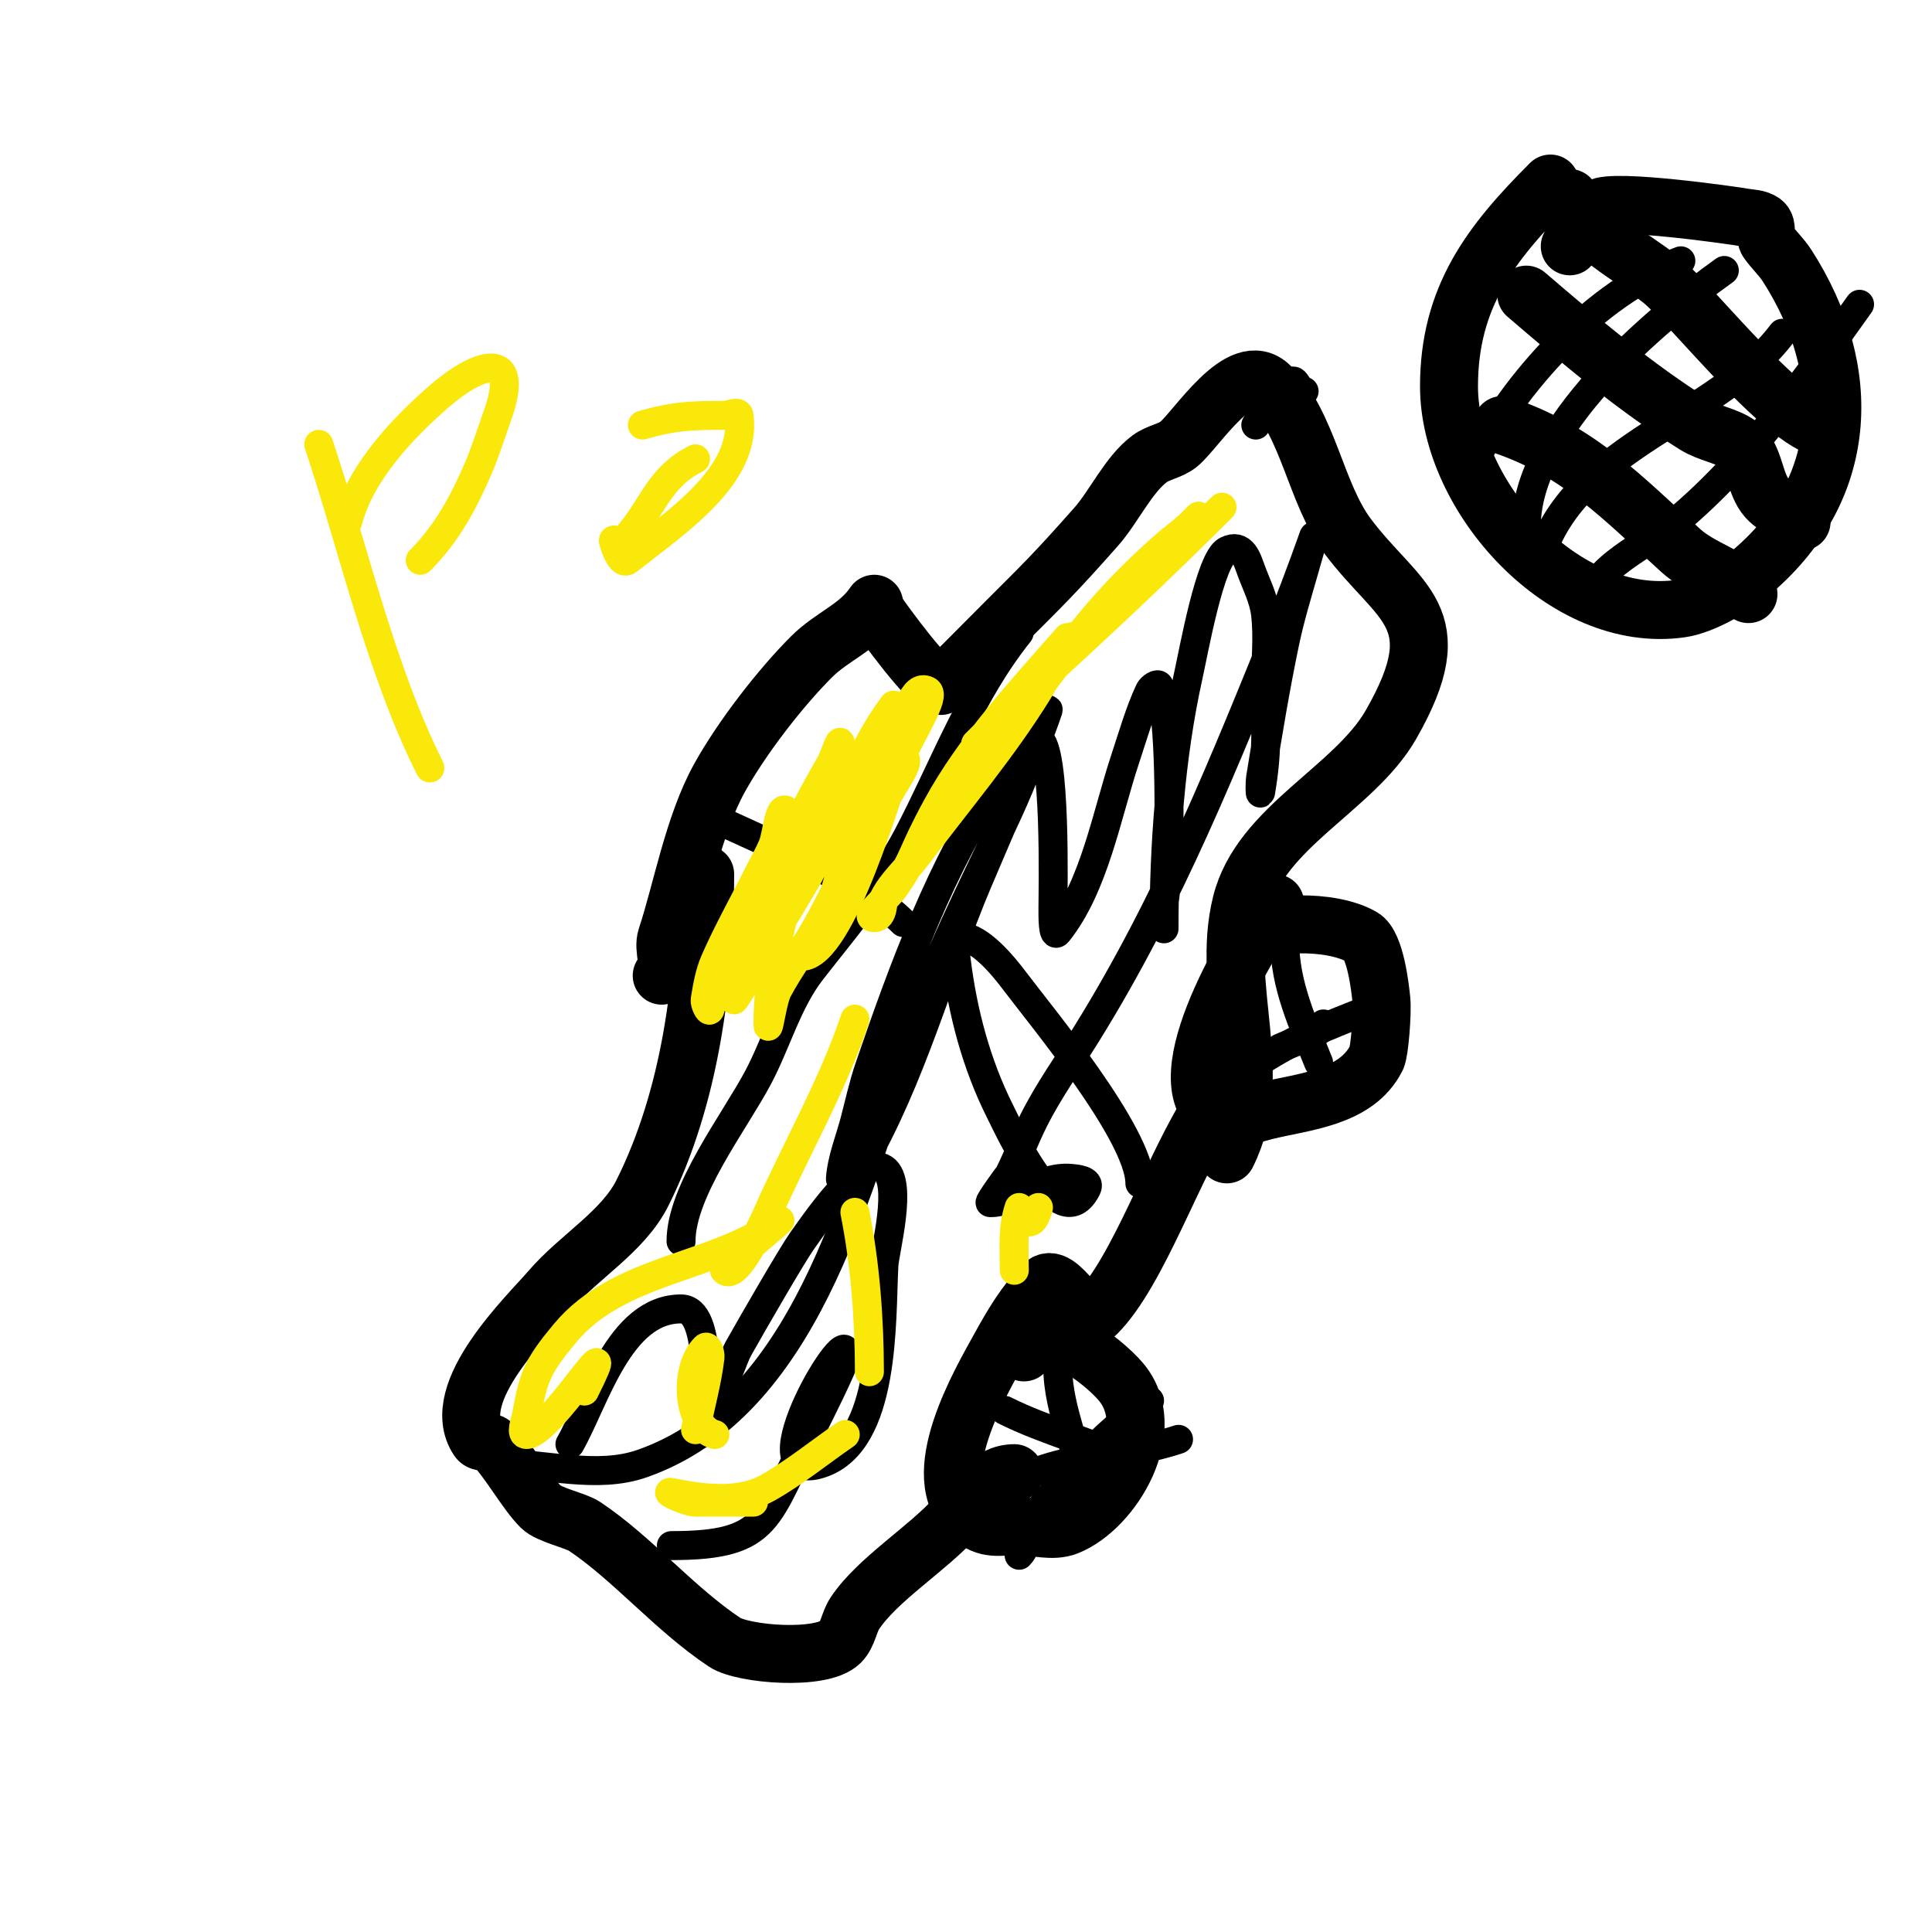 <svg viewBox='0 0 400 400' version='1.1' xmlns='http://www.w3.org/2000/svg' xmlns:xlink='http://www.w3.org/1999/xlink'><g fill='none' stroke='#000000' stroke-width='12' stroke-linecap='round' stroke-linejoin='round'><path d='M181,125c-3.3,4.95 -8.717,6.717 -13,11c-6.523,6.523 -14.442,16.795 -19,25c-5.467,9.841 -7.863,23.59 -11,33c-0.925,2.775 1.207,5.793 -1,8'/><path d='M181,126c1.563,2.345 11.912,16.696 14,16c0.144,-0.048 12.312,-12.312 13,-13c7.699,-7.699 10.39,-10.242 19,-20c3.619,-4.101 6.616,-10.712 11,-14c1.789,-1.342 4.254,-1.603 6,-3c3.692,-2.953 12.888,-18.112 19,-12c7.89,7.89 9.372,22.163 16,31c10.599,14.132 21.882,16.457 9,39c-7.603,13.305 -27.053,21.211 -31,37c-4.399,17.596 5.35,35.299 -3,52'/><path d='M264,187c-4.554,6.831 -23.37,36.42 -12,44c2.152,1.435 7.743,-0.436 10,-1c7.766,-1.942 18.796,-2.591 23,-11c0.625,-1.25 1.268,-9.318 1,-12c-0.246,-2.456 -1.245,-11.426 -4,-13c-6.563,-3.75 -19.534,-3.233 -26,0'/><path d='M251,229c-7.925,11.887 -15.23,34.23 -24,43c-2.725,2.725 -7.743,-9.257 -11,-6c-3.727,3.727 -6.46,8.382 -9,13c-3.832,6.967 -15.691,26.924 -6,35c3.473,2.894 5.616,2 10,2c3.333,0 6.905,1.238 10,0c9.47,-3.788 19.294,-20.323 11,-30c-3.569,-4.164 -15.895,-14.21 -20,-6'/><path d='M210,305c-5.116,0 -8.361,4.906 -12,9c-5.902,6.64 -16.271,12.906 -21,20c-1.24,1.861 -1.419,4.419 -3,6c-3.864,3.864 -20.155,2.563 -24,0c-10.378,-6.919 -19.083,-17.388 -29,-24c-1.797,-1.198 -7.345,-2.345 -9,-4c-3.125,-3.125 -6.664,-9.664 -10,-13c-0.745,-0.745 -2.415,-0.123 -3,-1c-6.437,-9.655 10.499,-25.749 15,-31c5.797,-6.763 14.99,-11.981 19,-20c9.923,-19.847 13,-43.724 13,-66'/><path d='M263,90'/><path d='M321,38c-12.35,12.35 -21,23.509 -21,42c0,22.858 23.86,49.449 48,46c4.666,-0.667 10.882,-4.432 14,-7c21.105,-17.381 21.971,-42.267 8,-64c-1.154,-1.795 -2.759,-3.263 -4,-5c-0.799,-1.118 0.099,-3.175 -1,-4c-1.099,-0.825 -2.649,-0.747 -4,-1c-1.699,-0.319 -27.045,-3.97 -30,-2c-3.791,2.527 -4.156,4.311 -6,8'/><path d='M325,41c4.013,8.025 12.115,11.492 19,17c6.445,5.156 26.363,31 35,31'/><path d='M316,61c11.182,9.585 22.467,19.167 35,27c2.784,1.74 6.311,2.117 9,4c3.053,2.137 3.083,6.804 5,10c2.057,3.428 5.535,3.535 8,6'/><path d='M311,88c15.71,5.237 24.898,14.998 37,26c4.061,3.691 10.209,5.209 14,9'/></g>
<g fill='none' stroke='#000000' stroke-width='6' stroke-linecap='round' stroke-linejoin='round'><path d='M357,56c-14.618,10.442 -41,32.737 -41,53'/><path d='M348,54c-17.68,6.63 -34.612,25.225 -43,42'/><path d='M385,63c-11.287,15.802 -22.973,32.478 -38,45c-5.271,4.393 -18,9.844 -18,17'/><path d='M369,69c-13.12,17.493 -42.341,23.023 -50,46'/><path d='M211,131c-10.162,12.703 -15.55,27.778 -23,42c-5.249,10.021 -13.14,19.18 -20,28c-4.954,6.369 -7.246,14.909 -11,22c-4.925,9.302 -16,23.547 -16,34'/><path d='M145,168c11.863,5.931 32.714,13.714 42,23'/><path d='M260,88c0.449,-0.899 6.715,-10.285 8,-9c0.667,0.667 1.057,2 2,2'/><path d='M294,138l2,-3'/><path d='M265,217c1.972,-0.986 9,-2.98 9,-5'/><path d='M266,195c0,8.921 3.745,16.863 7,25'/><path d='M262,219c7.955,-4.972 15.388,-7.555 24,-11'/><path d='M219,283c0,9.543 5,17.76 5,27'/><path d='M206,309c12.298,-8.199 25.061,-6.687 38,-11'/><path d='M238,290c-9.934,7.45 -15.913,14.046 -24,24c-2.316,2.85 -0.857,5.857 -3,8'/><path d='M208,292c8.904,4.452 18.005,6.502 27,11'/><path d='M118,299c5.146,-9.005 10.194,-28 23,-28c6.768,0 3.961,19.171 7,17c2.793,-1.995 3.317,-6.009 5,-9c3.061,-5.443 10.931,-19.059 13,-22c4.43,-6.296 12.644,-17.904 17,-15c4.06,2.707 0.164,16.892 0,20c-0.598,11.37 0.414,36.529 -13,41c-15.559,5.186 6.79,-31.843 5,-22c-0.289,1.589 -5.678,12.503 -7,15c-9.596,18.126 -8.118,24 -29,24'/><path d='M103,303c10,0 20.567,3.319 30,0c33.584,-11.817 44.028,-55.85 54,-85c5.364,-15.678 11.102,-27.629 18,-42c3.296,-6.866 6.592,-13.775 9,-21c0.767,-2.302 1.148,-4.728 2,-7c0.166,-0.441 1.149,-1.447 1,-1c-3.399,10.197 -13.283,32.207 -16,39c-7.893,19.733 -13.536,40.848 -25,59c-0.398,0.63 -2.057,-0.257 -2,-1c0.316,-4.111 1.959,-8.01 3,-12c0.959,-3.678 1.767,-7.405 3,-11c7.091,-20.682 14.805,-41.707 27,-60c2.092,-3.138 4.498,-9.401 8,-8c3.723,1.489 3,32.092 3,35c0,1.7 -0.062,6.327 1,5c7.602,-9.502 10.162,-24.487 14,-36c1.567,-4.701 2.904,-9.51 5,-14c0.315,-0.675 1.723,-1.692 2,-1c2.487,6.219 2,29.137 2,34c0,3.682 -0.543,7.347 -1,11c-0.207,1.654 0,6.667 0,5c0,-16.912 1.304,-35.369 5,-52c1.129,-5.081 4.531,-24.265 8,-26c3.236,-1.618 4.216,1.843 5,4c1.081,2.972 2.608,5.862 3,9c0.62,4.961 0,10 0,15c0,9.651 0.479,13.129 -1,22c-0.164,0.986 -0.159,-2.013 0,-3c1.51,-9.36 3.058,-18.72 5,-28c1.06,-5.065 2.578,-10.024 4,-15c0.667,-2.333 2,-7 2,-7c0,0 -3.29,9.315 -6,16c-12.278,30.286 -23.724,59.166 -41,87c-3.708,5.974 -7.855,11.711 -11,18c-1.801,3.602 -3.199,7.398 -5,11c-0.028,0.056 -4.394,6 -4,6c5.698,0 10.118,-5.765 17,-5c0.588,0.065 3.863,0.275 3,2c-5.48,10.96 -15.842,-11.683 -18,-16c-4.845,-9.69 -7.664,-20.311 -9,-31c-0.211,-1.687 -0.7,-5 1,-5c3.889,0 8.954,6.272 11,9c5.402,7.202 26,31.906 26,42'/></g>
<g fill='none' stroke='#fae80b' stroke-width='6' stroke-linecap='round' stroke-linejoin='round'><path d='M253,105c-12.845,12.845 -25.657,24.87 -39,37c-0.889,0.808 -1.262,2.051 -2,3c-5.283,6.793 -10,9 -10,9c0,0 4,-4 6,-6c3.333,-3.333 6.667,-6.667 10,-10c10.112,-10.112 20.09,-21.09 30,-31c0.667,-0.667 -1.284,1.386 -2,2c-1.977,1.694 -4.074,3.249 -6,5c-3.837,3.488 -7.542,7.136 -11,11c-9.964,11.137 -17.641,23.641 -28,34c-1.254,1.254 3.204,-5.045 4,-6c4.387,-5.265 8.55,-10.809 13,-16c1.389,-1.621 5.509,-6.509 4,-5c-3.044,3.044 -4.755,7.352 -7,11c-7.336,11.921 -16.604,22.805 -25,34c-2.28,3.04 -5.3,5.601 -7,9c-0.328,0.655 -0.062,4 -2,4c-2.404,0 2.603,-4.044 4,-6c4.433,-6.206 3.467,-6.855 9,-17c7.074,-12.97 17.327,-23.945 27,-35'/><path d='M185,146c-8.177,10.903 -11.367,24.06 -18,36c-0.456,0.821 -6.009,10.043 -6,10c1.714,-8.57 20.169,-33.35 25,-41c1.78,-2.818 3.019,-9.491 6,-8c1.954,0.977 -3.454,8.846 -6,15c-1.678,4.056 -11.724,40 -20,40c-1.886,0 3.3,-2.249 4,-4c1.684,-4.21 2.502,-8.721 4,-13c2.621,-7.489 7.63,-16.444 12,-23c0.261,-0.392 0.529,-1 1,-1c1.374,0 -0.293,2.821 -1,4c-2.383,3.971 -4.702,7.979 -7,12c-3.551,6.214 -6.478,12.769 -10,19c-2.504,4.43 -5.63,8.497 -8,13c-1.13,2.147 -2,9.427 -2,7c0,-14.492 5.154,-30.539 10,-44c1.114,-3.094 5,-9.612 5,-14c0,-1.491 -1.26,2.706 -2,4c-2.442,4.273 -4.799,8.598 -7,13c-5.933,11.865 -14.832,25.33 -18,38c-0.181,0.723 -1.123,-1.265 -1,-2c0.452,-2.711 0.898,-5.482 2,-8c2.689,-6.146 6,-12 9,-18c1,-2 2.14,-3.936 3,-6c0.976,-2.343 1.205,-8.795 3,-7c5.479,5.479 -5.903,32.205 -11,39'/><path d='M177,211c-4.515,13.544 -12.258,27.081 -18,40c-0.42,0.945 -6.39,14.61 -9,12c-0.388,-0.388 14.366,-12.524 11,-10c-12.878,9.658 -32.758,9.51 -44,23c-5.684,6.821 -6.528,8.907 -8,17c-0.239,1.312 -1.333,4 0,4c4.958,0 20.646,-26.292 12,-9'/><path d='M148,297c-5.551,-1.388 -6.596,-13.404 -2,-18c0.527,-0.527 1.087,1.26 1,2c-0.596,5.064 -2,10 -3,15'/><path d='M156,311c-4,0 -8,0 -12,0c-1.795,0 -6.76,-2.352 -5,-2c6.327,1.265 14.022,2.379 20,-1c5.634,-3.185 10.667,-7.333 16,-11'/><path d='M177,251c2.124,10.62 3,22.144 3,33'/><path d='M211,250c-1.437,4.312 -1,8.478 -1,13'/><path d='M215,250c-0.38,1.14 -0.798,3 -2,3'/><path d='M66,92c7.258,21.773 12.743,46.486 23,67'/><path d='M72,108c2.509,-10.034 11.419,-19.43 19,-26c8.087,-7.009 16.933,-9.814 12,4c-1.312,3.674 -2.463,7.414 -4,11c-3.048,7.113 -6.569,13.569 -12,19'/><path d='M144,95c-8.097,4.049 -9.104,11.104 -15,17c-0.471,0.471 -2.162,-0.647 -2,0c0.404,1.617 1.693,5.035 3,4c9.88,-7.821 24.782,-17.526 23,-30c-0.141,-0.99 -2,0 -3,0c-6.753,0 -10.38,0.109 -17,2'/></g>
</svg>